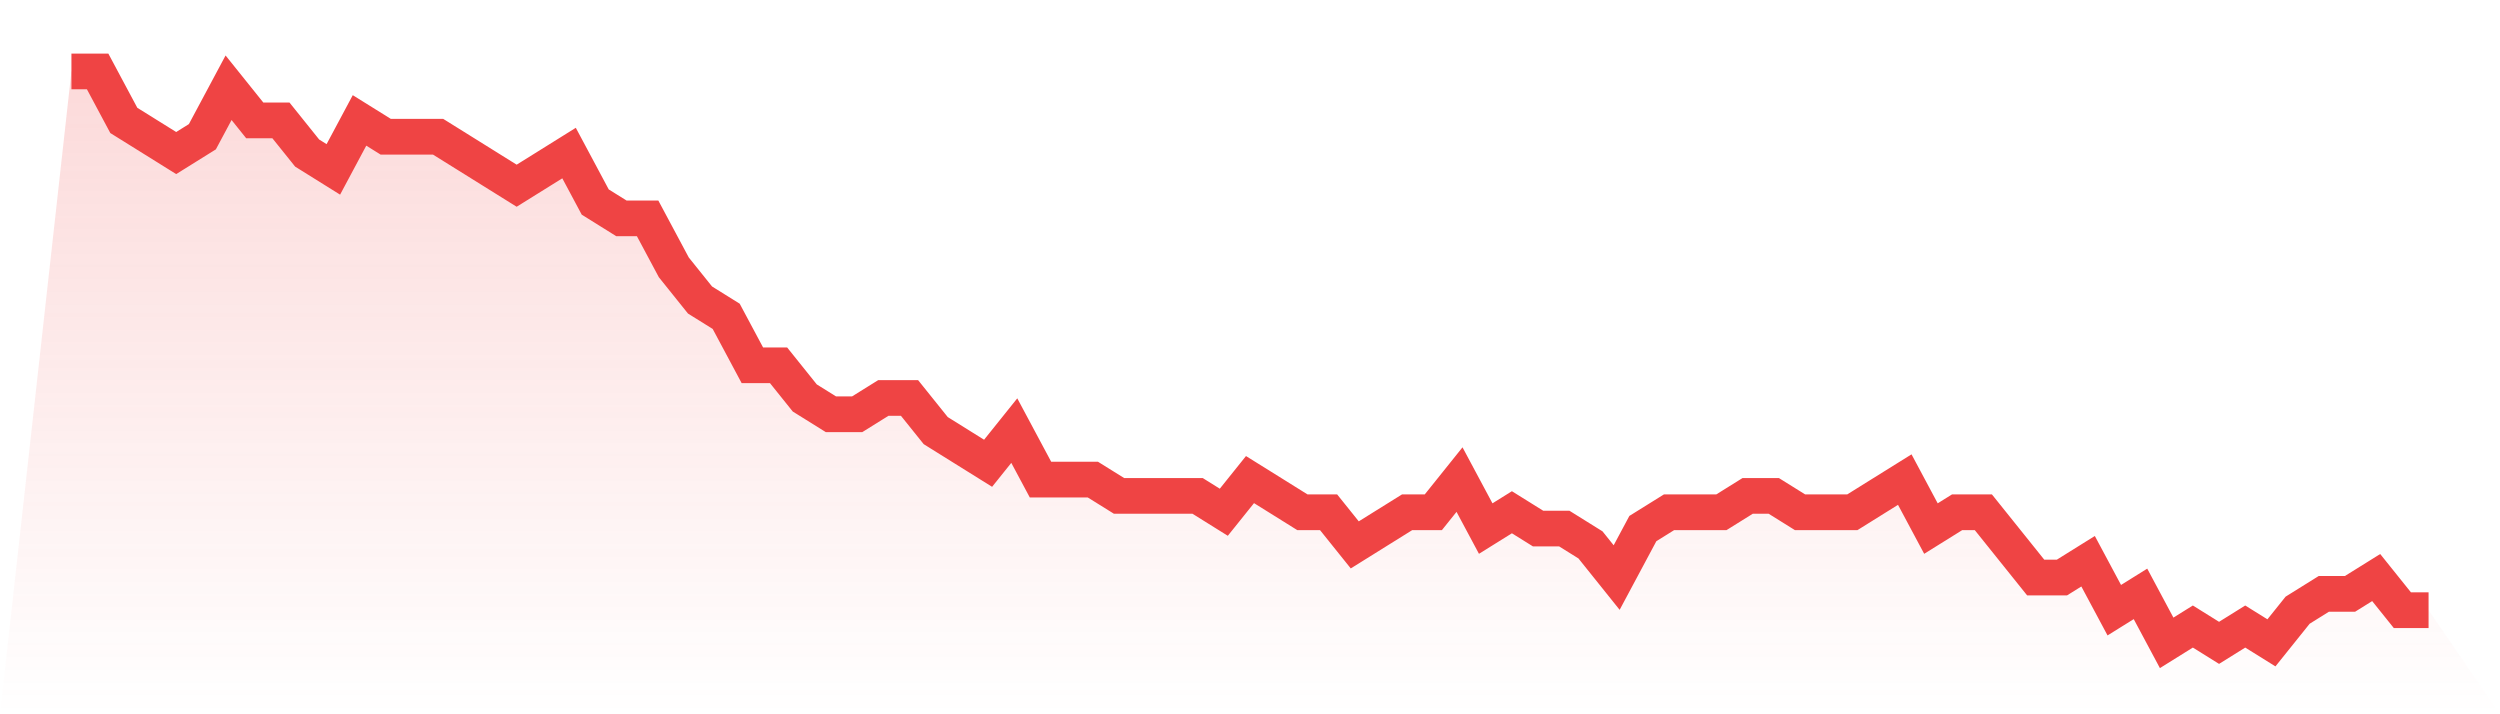 <svg viewBox="0 0 140 40" xmlns="http://www.w3.org/2000/svg">
<defs>
<linearGradient id="gradient" x1="0" x2="0" y1="0" y2="1">
<stop offset="0%" stop-color="#ef4444" stop-opacity="0.2"/>
<stop offset="100%" stop-color="#ef4444" stop-opacity="0"/>
</linearGradient>
</defs>
<path d="M4,4 L4,4 L5.467,4 L6.933,6.743 L8.4,7.657 L9.867,8.571 L11.333,7.657 L12.8,4.914 L14.267,6.743 L15.733,6.743 L17.2,8.571 L18.667,9.486 L20.133,6.743 L21.6,7.657 L23.067,7.657 L24.533,7.657 L26,8.571 L27.467,9.486 L28.933,10.4 L30.4,9.486 L31.867,8.571 L33.333,11.314 L34.8,12.229 L36.267,12.229 L37.733,14.971 L39.2,16.8 L40.667,17.714 L42.133,20.457 L43.6,20.457 L45.067,22.286 L46.533,23.2 L48,23.2 L49.467,22.286 L50.933,22.286 L52.4,24.114 L53.867,25.029 L55.333,25.943 L56.8,24.114 L58.267,26.857 L59.733,26.857 L61.2,26.857 L62.667,27.771 L64.133,27.771 L65.6,27.771 L67.067,27.771 L68.533,28.686 L70,26.857 L71.467,27.771 L72.933,28.686 L74.4,28.686 L75.867,30.514 L77.333,29.6 L78.8,28.686 L80.267,28.686 L81.733,26.857 L83.2,29.6 L84.667,28.686 L86.133,29.6 L87.6,29.6 L89.067,30.514 L90.533,32.343 L92,29.6 L93.467,28.686 L94.933,28.686 L96.4,28.686 L97.867,27.771 L99.333,27.771 L100.8,28.686 L102.267,28.686 L103.733,28.686 L105.2,27.771 L106.667,26.857 L108.133,29.6 L109.6,28.686 L111.067,28.686 L112.533,30.514 L114,32.343 L115.467,32.343 L116.933,31.429 L118.4,34.171 L119.867,33.257 L121.333,36 L122.8,35.086 L124.267,36 L125.733,35.086 L127.2,36 L128.667,34.171 L130.133,33.257 L131.6,33.257 L133.067,32.343 L134.533,34.171 L136,34.171 L140,40 L0,40 z" fill="url(#gradient)"/>
<path d="M4,4 L4,4 L5.467,4 L6.933,6.743 L8.4,7.657 L9.867,8.571 L11.333,7.657 L12.8,4.914 L14.267,6.743 L15.733,6.743 L17.2,8.571 L18.667,9.486 L20.133,6.743 L21.6,7.657 L23.067,7.657 L24.533,7.657 L26,8.571 L27.467,9.486 L28.933,10.4 L30.4,9.486 L31.867,8.571 L33.333,11.314 L34.8,12.229 L36.267,12.229 L37.733,14.971 L39.2,16.8 L40.667,17.714 L42.133,20.457 L43.6,20.457 L45.067,22.286 L46.533,23.2 L48,23.2 L49.467,22.286 L50.933,22.286 L52.4,24.114 L53.867,25.029 L55.333,25.943 L56.8,24.114 L58.267,26.857 L59.733,26.857 L61.2,26.857 L62.667,27.771 L64.133,27.771 L65.6,27.771 L67.067,27.771 L68.533,28.686 L70,26.857 L71.467,27.771 L72.933,28.686 L74.4,28.686 L75.867,30.514 L77.333,29.6 L78.8,28.686 L80.267,28.686 L81.733,26.857 L83.2,29.6 L84.667,28.686 L86.133,29.6 L87.6,29.6 L89.067,30.514 L90.533,32.343 L92,29.6 L93.467,28.686 L94.933,28.686 L96.4,28.686 L97.867,27.771 L99.333,27.771 L100.8,28.686 L102.267,28.686 L103.733,28.686 L105.2,27.771 L106.667,26.857 L108.133,29.6 L109.6,28.686 L111.067,28.686 L112.533,30.514 L114,32.343 L115.467,32.343 L116.933,31.429 L118.4,34.171 L119.867,33.257 L121.333,36 L122.8,35.086 L124.267,36 L125.733,35.086 L127.2,36 L128.667,34.171 L130.133,33.257 L131.6,33.257 L133.067,32.343 L134.533,34.171 L136,34.171" fill="none" stroke="#ef4444" stroke-width="2"/>
</svg>